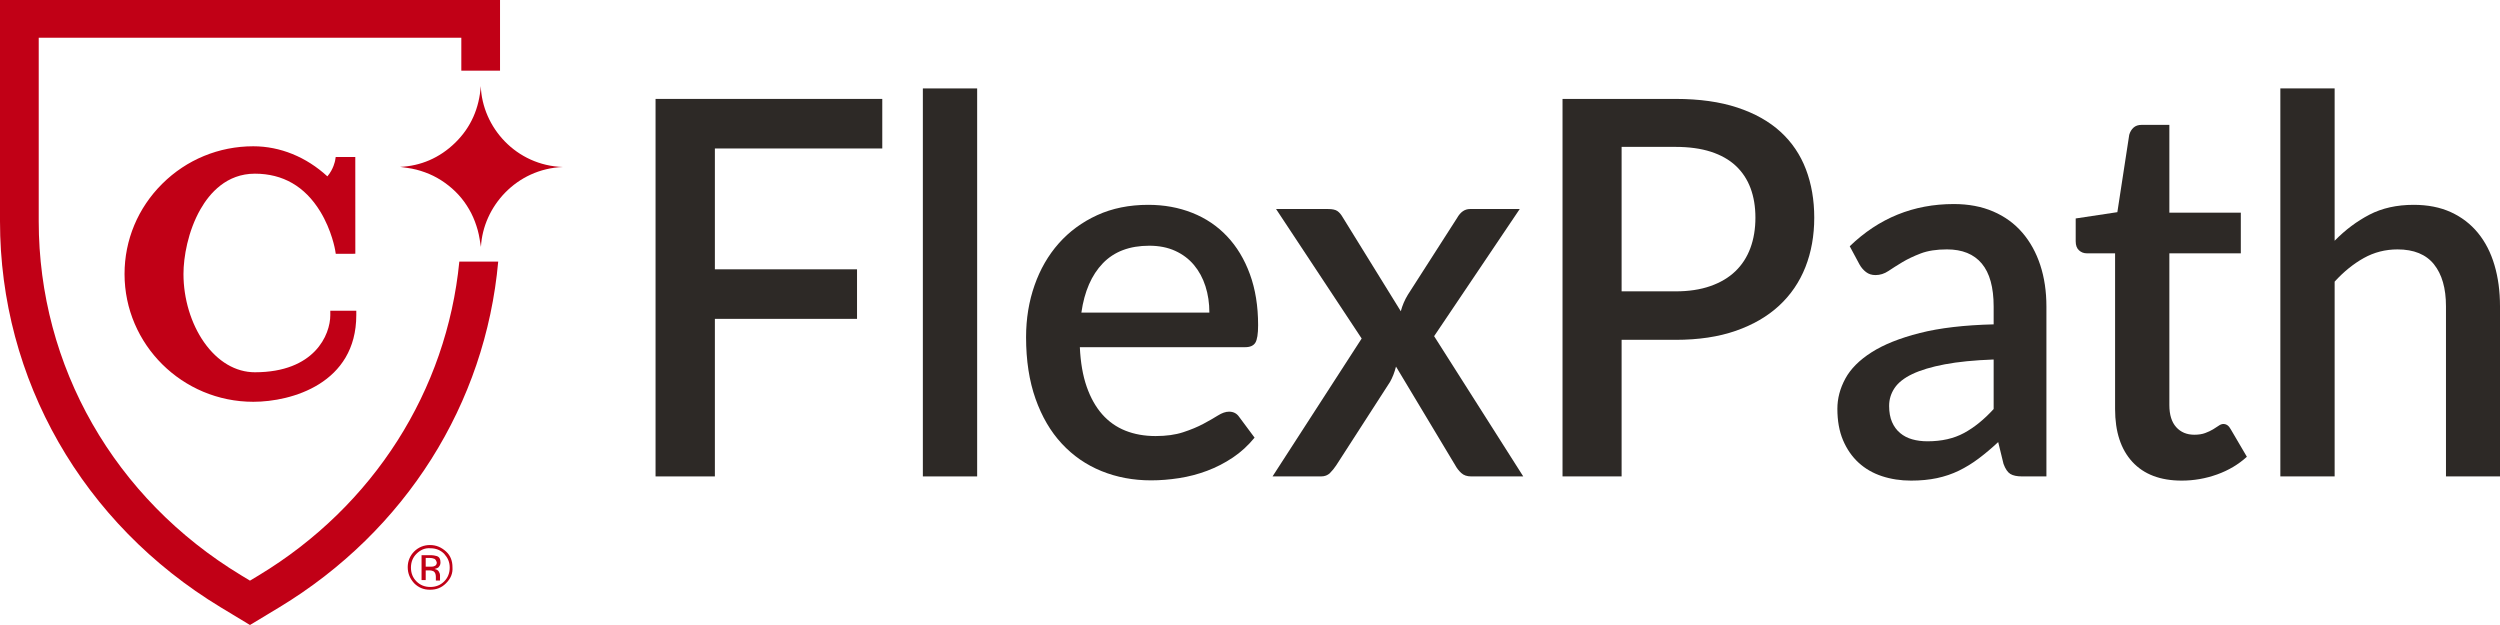 <svg width="180" height="45" viewBox="0 0 180 45" fill="none" xmlns="http://www.w3.org/2000/svg">
<g clip-path="url(#clip0_23090_6375)">
<path d="M51.471 10.69V19.391H61.706V22.958H51.471V34.302H47.2V7.122H63.524V10.69H51.471Z" fill="#2D2926"/>
<path d="M70.355 6.367V34.302H66.446V6.367H70.355Z" fill="#2D2926"/>
<path d="M77.749 24.997C77.798 26.092 77.962 27.039 78.24 27.838C78.519 28.637 78.892 29.301 79.358 29.829C79.825 30.358 80.382 30.751 81.031 31.009C81.679 31.267 82.403 31.396 83.203 31.396C83.966 31.396 84.627 31.305 85.184 31.122C85.742 30.94 86.226 30.738 86.639 30.518C87.05 30.298 87.402 30.097 87.693 29.914C87.984 29.732 88.25 29.64 88.493 29.64C88.808 29.64 89.05 29.766 89.22 30.018L90.329 31.509C89.868 32.075 89.347 32.554 88.765 32.943C88.184 33.334 87.566 33.651 86.912 33.897C86.257 34.142 85.585 34.318 84.894 34.425C84.203 34.532 83.53 34.586 82.876 34.586C81.591 34.586 80.401 34.362 79.304 33.916C78.207 33.469 77.255 32.812 76.45 31.943C75.644 31.075 75.014 29.999 74.559 28.716C74.105 27.432 73.877 25.953 73.877 24.28C73.877 22.946 74.081 21.7 74.487 20.543C74.892 19.385 75.474 18.378 76.231 17.523C76.989 16.667 77.91 15.991 78.995 15.493C80.079 14.996 81.306 14.748 82.676 14.748C83.815 14.748 84.869 14.94 85.839 15.324C86.808 15.707 87.645 16.271 88.347 17.013C89.05 17.755 89.599 18.664 89.992 19.74C90.386 20.816 90.584 22.04 90.584 23.412C90.584 24.041 90.517 24.462 90.384 24.676C90.25 24.89 90.008 24.997 89.656 24.997L77.749 24.997ZM87.075 22.506C87.075 21.826 86.981 21.194 86.793 20.609C86.605 20.024 86.329 19.514 85.966 19.08C85.603 18.646 85.151 18.306 84.612 18.061C84.073 17.815 83.451 17.692 82.748 17.692C81.33 17.692 80.216 18.114 79.404 18.957C78.591 19.8 78.077 20.983 77.859 22.506L87.075 22.506Z" fill="#2D2926"/>
<path d="M109.674 34.302H105.929C105.626 34.302 105.387 34.221 105.211 34.057C105.035 33.894 104.893 33.711 104.784 33.51L100.512 26.394C100.403 26.822 100.257 27.193 100.076 27.507L96.204 33.51C96.07 33.711 95.922 33.894 95.759 34.057C95.595 34.221 95.38 34.302 95.113 34.302H91.623L98.04 24.374L91.877 15.05H95.622C95.925 15.05 96.146 15.097 96.286 15.191C96.425 15.286 96.549 15.427 96.658 15.616L100.858 22.411C100.967 21.996 101.136 21.599 101.366 21.222L104.911 15.692C105.153 15.264 105.463 15.05 105.838 15.05H109.42L103.257 24.204L109.674 34.302Z" fill="#2D2926"/>
<path d="M120.646 7.122C122.355 7.122 123.836 7.33 125.091 7.745C126.345 8.16 127.381 8.742 128.199 9.491C129.017 10.24 129.626 11.14 130.026 12.19C130.426 13.241 130.626 14.402 130.626 15.672C130.626 16.969 130.413 18.155 129.99 19.23C129.565 20.306 128.935 21.231 128.099 22.005C127.263 22.779 126.224 23.383 124.982 23.817C123.739 24.251 122.294 24.468 120.646 24.468H116.756V34.302H112.502V7.122H120.646ZM120.646 20.977C121.591 20.977 122.424 20.851 123.145 20.599C123.866 20.347 124.466 19.992 124.945 19.532C125.424 19.073 125.784 18.516 126.027 17.862C126.269 17.208 126.39 16.478 126.39 15.672C126.39 14.88 126.272 14.169 126.036 13.54C125.799 12.911 125.445 12.376 124.972 11.935C124.5 11.495 123.903 11.159 123.182 10.925C122.461 10.693 121.615 10.576 120.646 10.576H116.756V20.977L120.646 20.977Z" fill="#2D2926"/>
<path d="M133.181 17.73C135.278 15.704 137.774 14.691 140.671 14.691C141.737 14.691 142.685 14.87 143.516 15.229C144.346 15.587 145.042 16.094 145.606 16.748C146.17 17.403 146.6 18.18 146.897 19.079C147.193 19.979 147.342 20.976 147.342 22.071V34.302H145.597C145.221 34.302 144.936 34.242 144.743 34.123C144.549 34.003 144.385 33.761 144.252 33.396L143.87 31.829C143.397 32.27 142.931 32.663 142.47 33.009C142.01 33.355 141.534 33.648 141.043 33.887C140.553 34.126 140.025 34.305 139.462 34.425C138.898 34.544 138.277 34.604 137.598 34.604C136.847 34.604 136.147 34.497 135.499 34.283C134.85 34.069 134.29 33.745 133.817 33.311C133.345 32.877 132.972 32.339 132.699 31.697C132.427 31.056 132.291 30.3 132.291 29.432C132.291 28.69 132.481 27.966 132.863 27.262C133.245 26.557 133.875 25.925 134.754 25.365C135.632 24.805 136.79 24.342 138.226 23.977C139.662 23.613 141.434 23.405 143.543 23.354V22.071C143.543 20.687 143.258 19.655 142.688 18.975C142.119 18.296 141.283 17.956 140.18 17.956C139.428 17.956 138.798 18.054 138.289 18.249C137.78 18.444 137.338 18.655 136.962 18.881C136.587 19.108 136.253 19.318 135.963 19.514C135.672 19.709 135.363 19.806 135.035 19.806C134.769 19.806 134.542 19.734 134.354 19.589C134.166 19.444 134.011 19.265 133.89 19.051L133.181 17.73ZM143.543 25.884C142.149 25.934 140.973 26.051 140.016 26.233C139.059 26.415 138.283 26.648 137.689 26.931C137.096 27.214 136.669 27.551 136.408 27.941C136.147 28.331 136.017 28.759 136.017 29.225C136.017 29.678 136.087 30.064 136.226 30.385C136.365 30.706 136.559 30.97 136.808 31.178C137.056 31.386 137.347 31.537 137.68 31.631C138.014 31.726 138.38 31.773 138.78 31.773C139.798 31.773 140.674 31.575 141.407 31.178C142.14 30.782 142.852 30.206 143.543 29.451L143.543 25.884Z" fill="#2D2926"/>
<path d="M157.085 34.604C155.546 34.604 154.361 34.154 153.531 33.255C152.701 32.355 152.286 31.087 152.286 29.451V18.239H150.25C150.032 18.239 149.844 18.167 149.687 18.022C149.529 17.878 149.45 17.661 149.45 17.371V15.729L152.45 15.276L153.304 9.708C153.365 9.494 153.468 9.321 153.613 9.189C153.759 9.057 153.952 8.991 154.195 8.991H156.194V15.314H161.339V18.239H156.194V29.168C156.194 29.86 156.358 30.389 156.685 30.753C157.013 31.119 157.449 31.301 157.994 31.301C158.297 31.301 158.558 31.26 158.776 31.178C158.994 31.096 159.182 31.009 159.339 30.914C159.497 30.82 159.633 30.732 159.748 30.65C159.863 30.568 159.975 30.527 160.084 30.527C160.303 30.527 160.478 30.653 160.612 30.905L161.775 32.887C161.169 33.441 160.454 33.865 159.63 34.161C158.806 34.456 157.958 34.604 157.085 34.604Z" fill="#2D2926"/>
<path d="M168.094 17.334C168.857 16.554 169.693 15.928 170.602 15.455C171.511 14.984 172.571 14.748 173.783 14.748C174.801 14.748 175.695 14.924 176.465 15.276C177.234 15.629 177.883 16.125 178.41 16.767C178.937 17.409 179.334 18.18 179.6 19.08C179.867 19.979 180 20.97 180 22.052V34.302H176.11V22.052C176.11 20.756 175.822 19.75 175.247 19.032C174.671 18.315 173.795 17.957 172.62 17.957C171.747 17.957 170.938 18.164 170.193 18.579C169.448 18.995 168.748 19.561 168.094 20.278V34.302H164.185V6.367H168.094L168.094 17.334Z" fill="#2D2926"/>
<path d="M34.617 6.194C34.504 7.777 33.922 9.152 32.784 10.268C31.648 11.382 30.271 11.954 28.804 12.015C29.117 12.066 29.555 12.104 29.974 12.213C30.394 12.322 30.811 12.471 31.199 12.662C31.587 12.854 31.96 13.094 32.299 13.363C32.636 13.629 32.951 13.935 33.222 14.267C33.496 14.602 33.736 14.974 33.933 15.359C34.129 15.745 34.281 16.16 34.398 16.577C34.514 16.988 34.562 17.418 34.628 17.779C34.777 14.882 37.176 12.152 40.533 12.024C37.163 11.921 34.719 9.163 34.617 6.194Z" fill="#C10016"/>
<path d="M18.639 41.421L17.999 41.806L17.362 41.421C8.236 35.898 2.788 26.369 2.788 15.932V2.715H33.215V5.086H36.002V0H0V15.932C0 27.311 5.94 37.701 15.89 43.726L17.998 45L20.11 43.726C29.209 38.222 34.953 29.063 35.871 18.833H33.072C32.162 28.116 26.912 36.415 18.639 41.421Z" fill="#C10016"/>
<path d="M18.35 12.505H18.352C20.369 12.505 21.952 13.419 23.055 15.222C23.895 16.595 24.13 17.996 24.132 18.01L24.174 18.272L25.584 18.271L25.581 11.302L24.171 11.303L24.128 11.563C24.126 11.57 24.019 12.179 23.571 12.698C22.05 11.299 20.167 10.532 18.238 10.532H18.235C15.763 10.533 13.436 11.491 11.684 13.23C9.931 14.97 8.966 17.279 8.967 19.732C8.969 24.804 13.127 28.929 18.238 28.929H18.241C20.995 28.928 25.655 27.611 25.653 22.685L25.653 22.374L23.781 22.372L23.782 22.684C23.782 24.108 22.649 26.801 18.355 26.803H18.353C16.97 26.803 15.671 26.037 14.694 24.646C13.752 23.303 13.211 21.512 13.21 19.731C13.21 18.512 13.531 16.648 14.432 15.068C15.099 13.899 16.32 12.506 18.35 12.505Z" fill="#C10016"/>
<path d="M31.715 40.503C31.715 40.27 31.648 40.104 31.449 40.038C31.349 40.005 31.183 39.972 30.951 39.972H30.352V41.763H30.651V41.067H30.884C31.05 41.067 31.15 41.1 31.216 41.133C31.316 41.199 31.382 41.332 31.382 41.531V41.797H31.681V41.398C31.681 41.332 31.648 41.233 31.582 41.133C31.515 41.033 31.416 41 31.283 40.967C31.416 40.934 31.482 40.901 31.549 40.868C31.648 40.768 31.715 40.669 31.715 40.503ZM31.25 40.768C31.183 40.801 31.083 40.801 30.951 40.801H30.651V40.171H30.917C31.083 40.171 31.216 40.204 31.283 40.237C31.349 40.27 31.416 40.37 31.449 40.503C31.449 40.635 31.382 40.735 31.25 40.768Z" fill="#C10016"/>
<path d="M32.113 39.707C31.781 39.408 31.416 39.242 30.951 39.242C30.518 39.242 30.12 39.408 29.821 39.707C29.522 40.005 29.356 40.403 29.356 40.835C29.356 41.299 29.522 41.664 29.821 41.996C30.12 42.295 30.485 42.461 30.951 42.461C31.416 42.461 31.781 42.328 32.113 41.996C32.445 41.664 32.611 41.299 32.578 40.835C32.578 40.404 32.445 40.005 32.113 39.707ZM31.98 41.863C31.715 42.129 31.382 42.262 30.983 42.262C30.585 42.262 30.253 42.129 29.987 41.863C29.721 41.598 29.588 41.266 29.588 40.868C29.588 40.47 29.721 40.138 29.987 39.873C30.253 39.607 30.585 39.441 30.983 39.474C31.382 39.474 31.715 39.607 31.98 39.873C32.246 40.171 32.379 40.47 32.379 40.868C32.379 41.266 32.246 41.598 31.98 41.863Z" fill="#C10016"/>
</g>
<defs>
<clipPath id="clip0_23090_6375">
<rect width="180" height="45" fill="white"/>
</clipPath>
</defs>
</svg>
